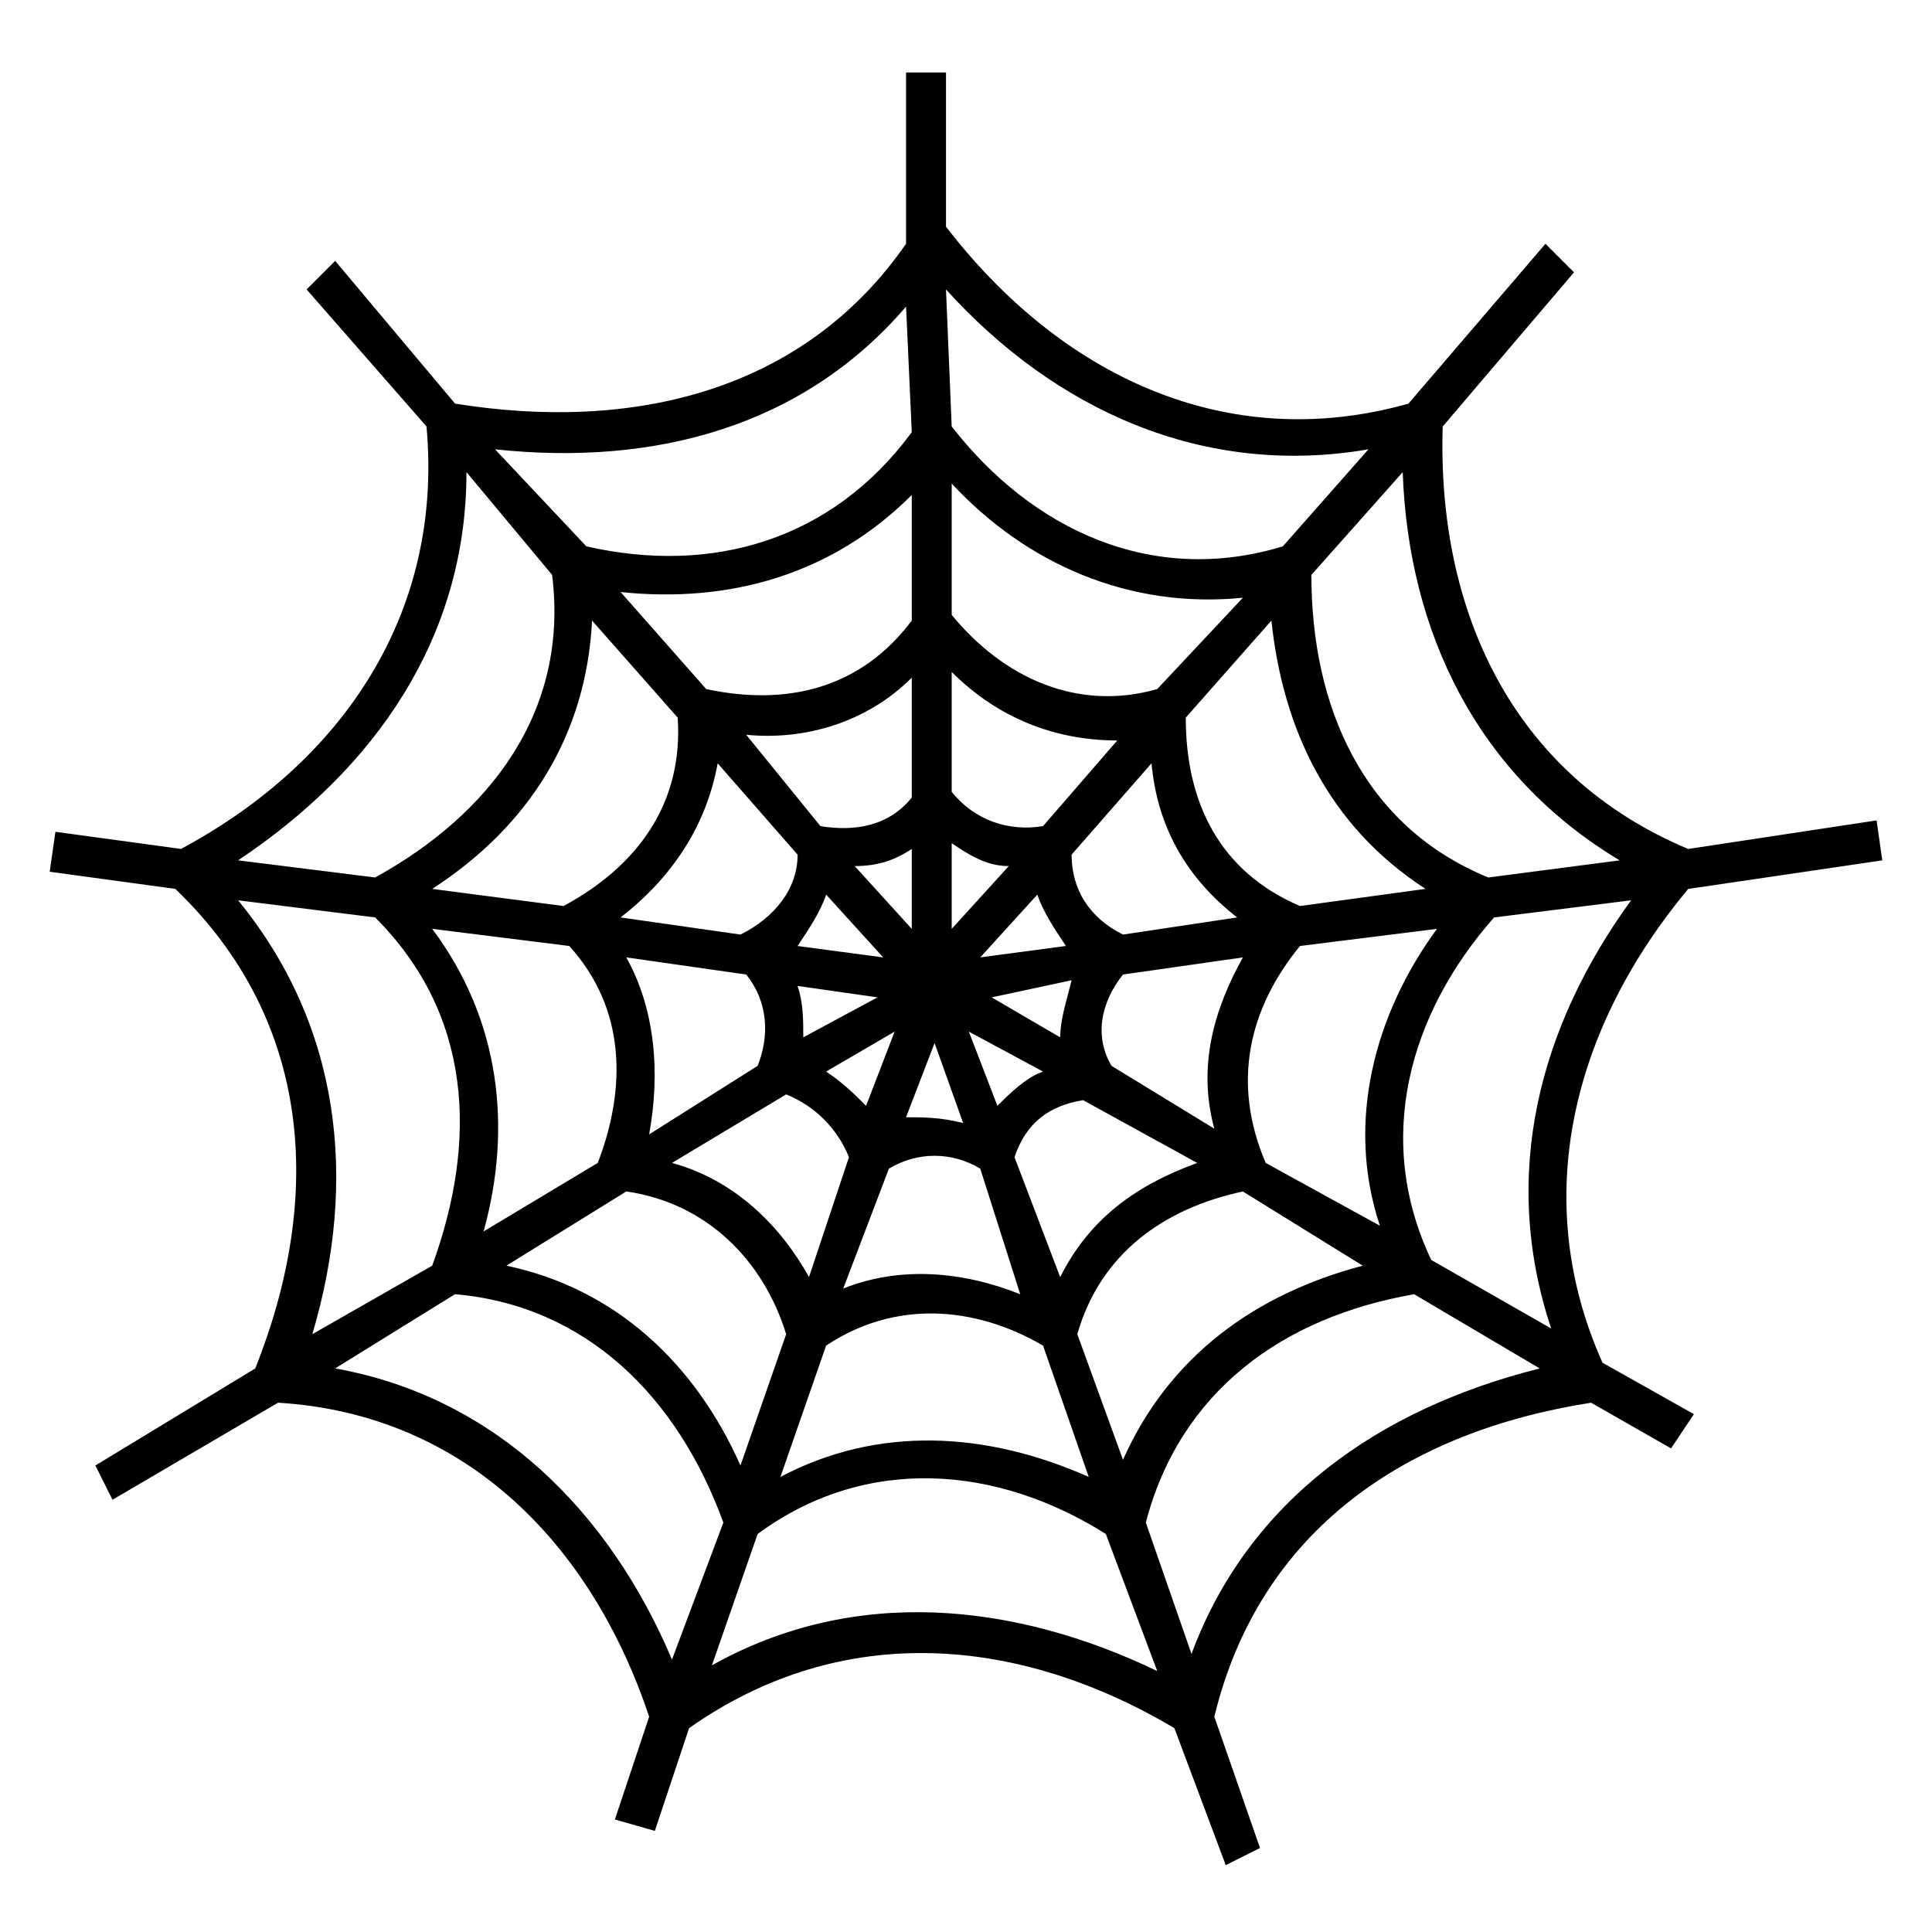 <?xml version="1.0" encoding="UTF-8"?>
<!-- The Best Svg Icon site in the world: iconSvg.co, Visit us! https://iconsvg.co -->
<svg fill="#000000" width="800px" height="800px" version="1.1" viewBox="144 144 512 512" xmlns="http://www.w3.org/2000/svg">
 <path d="m394.7 204.07c30.258 39.336 74.133 60.52 122.55 46.902l36.312-42.363 7.566 7.566-34.797 40.848c-1.512 48.414 18.156 92.289 65.055 111.96l49.926-7.566 1.512 10.59-51.441 7.566c-30.258 36.312-42.363 81.699-22.695 125.57l24.207 13.617-6.051 9.078-21.18-12.105c-48.414 7.566-87.75 33.285-99.855 83.211l12.105 34.797-9.078 4.539-13.617-36.312c-40.848-24.207-87.75-28.746-128.6 0l-9.078 27.234-10.59-3.027 9.078-27.234c-15.129-45.387-48.414-80.188-98.34-83.211l-43.875 25.719-4.539-9.078 42.363-25.719c18.156-45.387 15.129-92.289-21.18-127.09l-33.285-4.539 1.512-10.59 33.285 4.539c42.363-22.695 69.594-62.031 65.055-111.96l-31.773-36.312 7.566-7.566 31.773 37.824c46.902 7.566 92.289-3.027 119.52-42.363v-45.387h10.59zm1.512 186.09 15.129-16.641c-6.051 0-10.59-3.027-15.129-6.051v22.695zm24.207-27.234 19.668-22.695c-16.641 0-31.773-6.051-43.875-18.156v31.773c6.051 7.566 15.129 10.59 24.207 9.078zm30.258-36.312 22.695-24.207c-30.258 3.027-57.492-9.078-77.16-30.258v34.797c13.617 16.641 33.285 25.719 54.465 19.668zm33.285-37.824 22.695-25.719c-43.875 7.566-83.211-10.59-111.96-42.363l1.512 36.312c21.18 27.234 52.953 42.363 87.75 31.773zm31.773-19.668-24.207 27.234c0 34.797 13.617 66.57 46.902 80.188l34.797-4.539c-37.824-22.695-55.98-60.52-57.492-102.88zm-34.797 39.336-22.695 25.719c0 22.695 9.078 40.848 30.258 49.926l33.285-4.539c-25.719-16.641-37.824-42.363-40.848-71.109zm-31.773 37.824-21.18 24.207c0 9.078 4.539 16.641 13.617 21.18l30.258-4.539c-13.617-10.59-21.18-24.207-22.695-40.848zm-30.258 34.797-15.129 16.641 22.695-3.027c-3.027-4.539-6.051-9.078-7.566-13.617zm157.35 1.512-36.312 4.539c-22.695 25.719-31.773 59.004-16.641 90.777l31.773 18.156c-13.617-40.848-3.027-80.188 21.18-113.47zm-51.441 7.566-36.312 4.539c-13.617 16.641-18.156 36.312-9.078 57.492l30.258 16.641c-9.078-27.234-1.512-55.98 15.129-78.672zm-51.441 7.566-31.773 4.539c-6.051 7.566-7.566 16.641-3.027 24.207l27.234 16.641c-4.539-16.641 0-31.773 7.566-45.387zm-45.387 6.051-21.18 4.539 18.156 10.59c0-4.539 1.512-9.078 3.027-15.129zm124.06 102.88-33.285-19.668c-34.797 6.051-62.031 25.719-71.109 60.52l12.105 34.797c15.129-40.848 49.926-65.055 92.289-75.648zm-46.902-27.234-31.773-19.668c-21.18 4.539-37.824 16.641-43.875 37.824l12.105 33.285c12.105-27.234 34.797-43.875 63.543-51.441zm-43.875-27.234-30.258-16.641c-9.078 1.512-15.129 6.051-18.156 15.129l12.105 31.773c7.566-15.129 19.668-24.207 36.312-30.258zm-40.848-24.207-19.668-10.59 7.566 19.668c3.027-3.027 7.566-7.566 12.105-9.078zm30.258 158.86-13.617-36.312c-28.746-18.156-63.543-21.18-92.289 0l-12.105 34.797c37.824-21.18 80.188-16.641 118.01 1.512zm-18.156-51.441-12.105-34.797c-18.156-10.59-39.336-12.105-57.492 0l-12.105 34.797c25.719-13.617 54.465-12.105 81.699 0zm-18.156-48.414-10.59-33.285c-7.566-4.539-16.641-4.539-24.207 0l-12.105 31.773c15.129-6.051 31.773-4.539 46.902 1.512zm-15.129-45.387-7.566-21.18-7.566 19.668c4.539 0 9.078 0 15.129 1.512zm-77.16 142.21 13.617-36.312c-12.105-33.285-36.312-57.492-71.109-60.52l-31.773 19.668c42.363 7.566 72.621 37.824 89.262 77.16zm18.156-51.441 12.105-34.797c-6.051-19.668-21.18-34.797-42.363-37.824l-31.773 19.668c28.746 6.051 49.926 25.719 62.031 52.953zm18.156-49.926 10.59-31.773c-3.027-7.566-9.078-13.617-16.641-16.641l-30.258 18.156c16.641 4.539 28.746 16.641 36.312 30.258zm15.129-45.387 7.566-19.668-18.156 10.59c4.539 3.027 7.566 6.051 10.59 9.078zm-146.75 60.52 31.773-18.156c12.105-33.285 10.59-66.57-15.129-92.289l-36.312-4.539c27.234 33.285 31.773 74.133 19.668 114.98zm45.387-27.234 30.258-18.156c7.566-19.668 7.566-40.848-7.566-57.492l-36.312-4.539c18.156 24.207 21.18 52.953 13.617 80.188zm43.875-25.719 28.746-18.156c3.027-7.566 3.027-16.641-3.027-24.207l-31.773-4.539c7.566 13.617 9.078 30.258 6.051 46.902zm40.848-25.719 19.668-10.59-21.18-3.027c1.512 4.539 1.512 9.078 1.512 13.617zm-149.78-46.902 36.312 4.539c30.258-16.641 51.441-43.875 46.902-80.188l-22.695-27.234c0 43.875-24.207 78.672-60.52 102.88zm51.441 7.566 34.797 4.539c19.668-10.59 31.773-27.234 30.258-49.926l-22.695-25.719c-1.512 30.258-16.641 54.465-42.363 71.109zm49.926 7.566 31.773 4.539c9.078-4.539 15.129-12.105 15.129-21.18l-21.18-24.207c-3.027 16.641-12.105 30.258-25.719 40.848zm46.902 7.566 22.695 3.027-15.129-16.641c-1.512 4.539-4.539 9.078-7.566 13.617zm30.258-4.539v-21.18c-4.539 3.027-9.078 4.539-15.129 4.539zm0-34.797v-31.773c-12.105 12.105-28.746 16.641-43.875 15.129l19.668 24.207c9.078 1.512 18.156 0 24.207-7.566zm0-46.902v-33.285c-21.18 21.18-48.414 28.746-77.16 25.719l22.695 25.719c21.18 4.539 40.848 0 54.465-18.156zm0-49.926-1.512-33.285c-27.234 31.773-66.57 42.363-108.93 37.824l24.207 25.719c33.285 7.566 65.055-1.512 86.238-30.258z"/>
</svg>